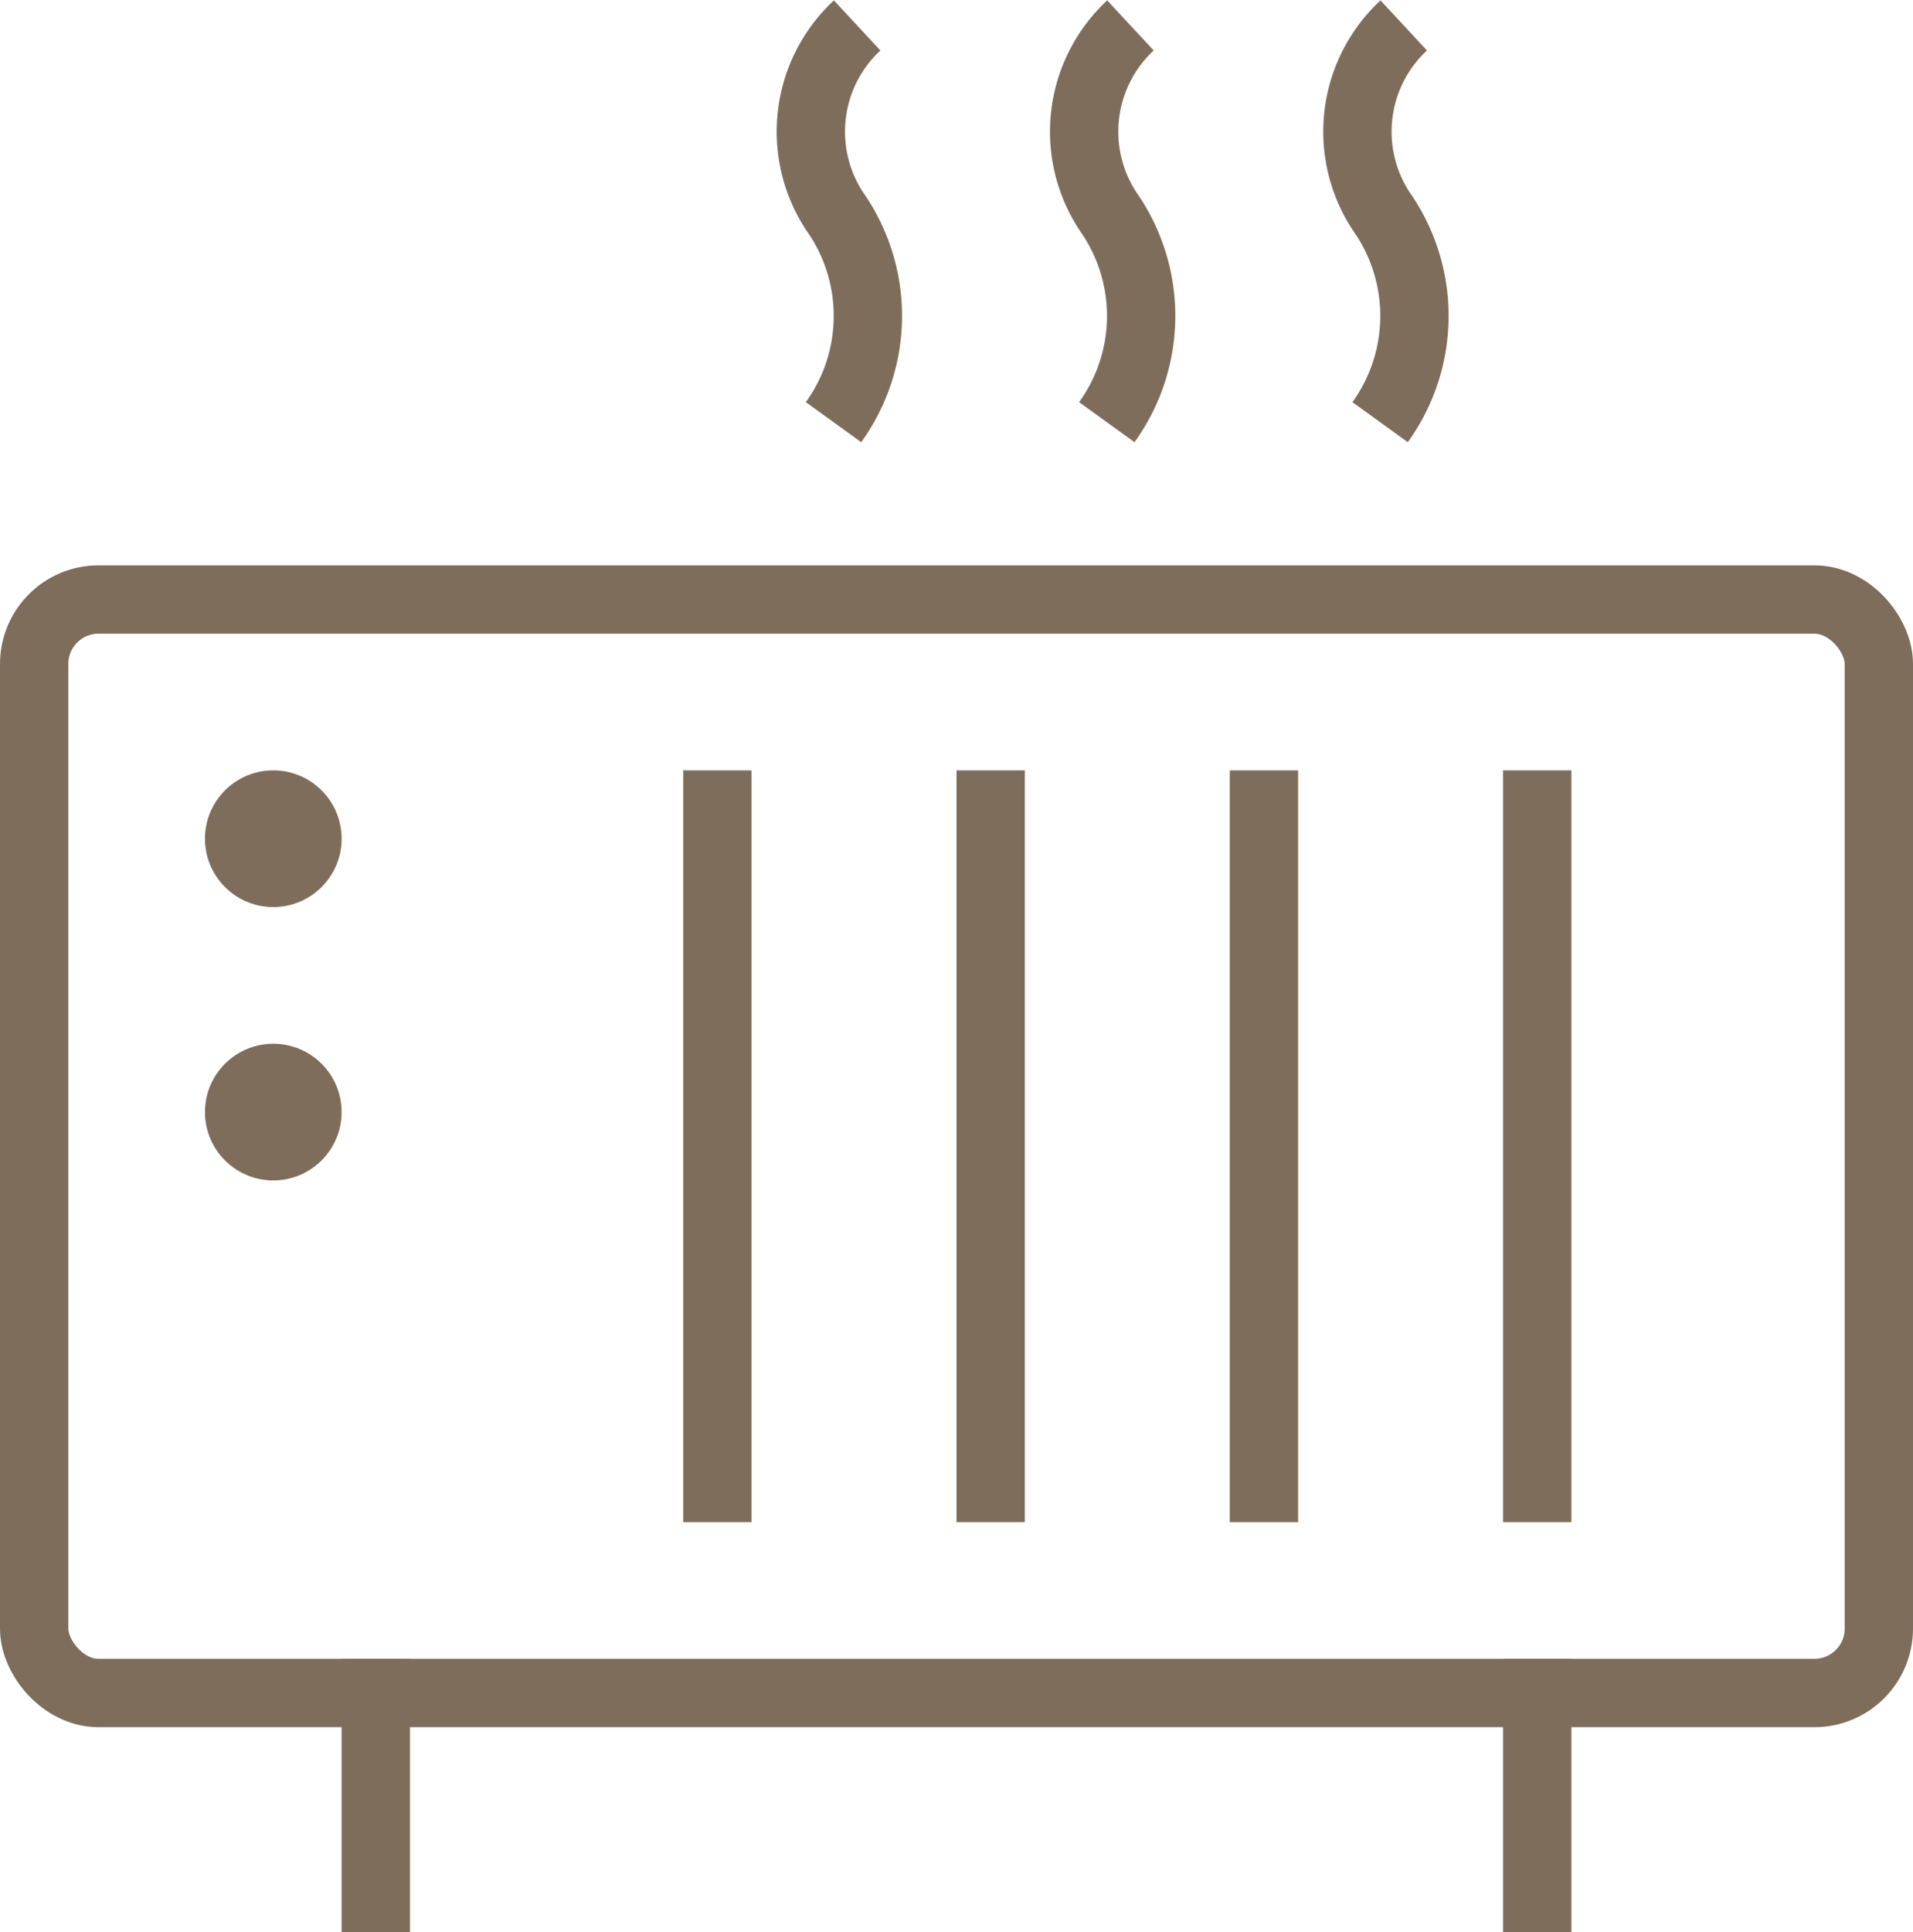 <svg xmlns="http://www.w3.org/2000/svg" width="28" height="28.272" viewBox="0 0 28 28.272"><defs><style>.a{fill:none;stroke:#7f6d5c;stroke-miterlimit:10;}.b{fill:#7f6d5c;}</style></defs><g transform="translate(-1 -1.728)"><rect class="a" width="27" height="16" rx="0.943" transform="translate(1.5 10.5)"/><line class="a" y2="11" transform="translate(23.5 13)"/><line class="a" y2="11" transform="translate(19.5 13)"/><line class="a" y2="11" transform="translate(15.5 13)"/><line class="a" y2="11" transform="translate(11.5 13)"/><circle class="b" cx="1" cy="1" r="1" transform="translate(4 13)"/><circle class="b" cx="1" cy="1" r="1" transform="translate(4 17)"/><line class="a" y2="4" transform="translate(6.5 26)"/><line class="a" y2="4" transform="translate(23.5 26)"/><path class="a" d="M21.546,2.1a2.121,2.121,0,0,0-.287,2.781A2.655,2.655,0,0,1,21.2,7.905"/><path class="a" d="M17.546,2.1a2.121,2.121,0,0,0-.287,2.781A2.655,2.655,0,0,1,17.2,7.905"/><path class="a" d="M13.546,2.1a2.121,2.121,0,0,0-.287,2.781A2.655,2.655,0,0,1,13.2,7.905"/></g></svg>